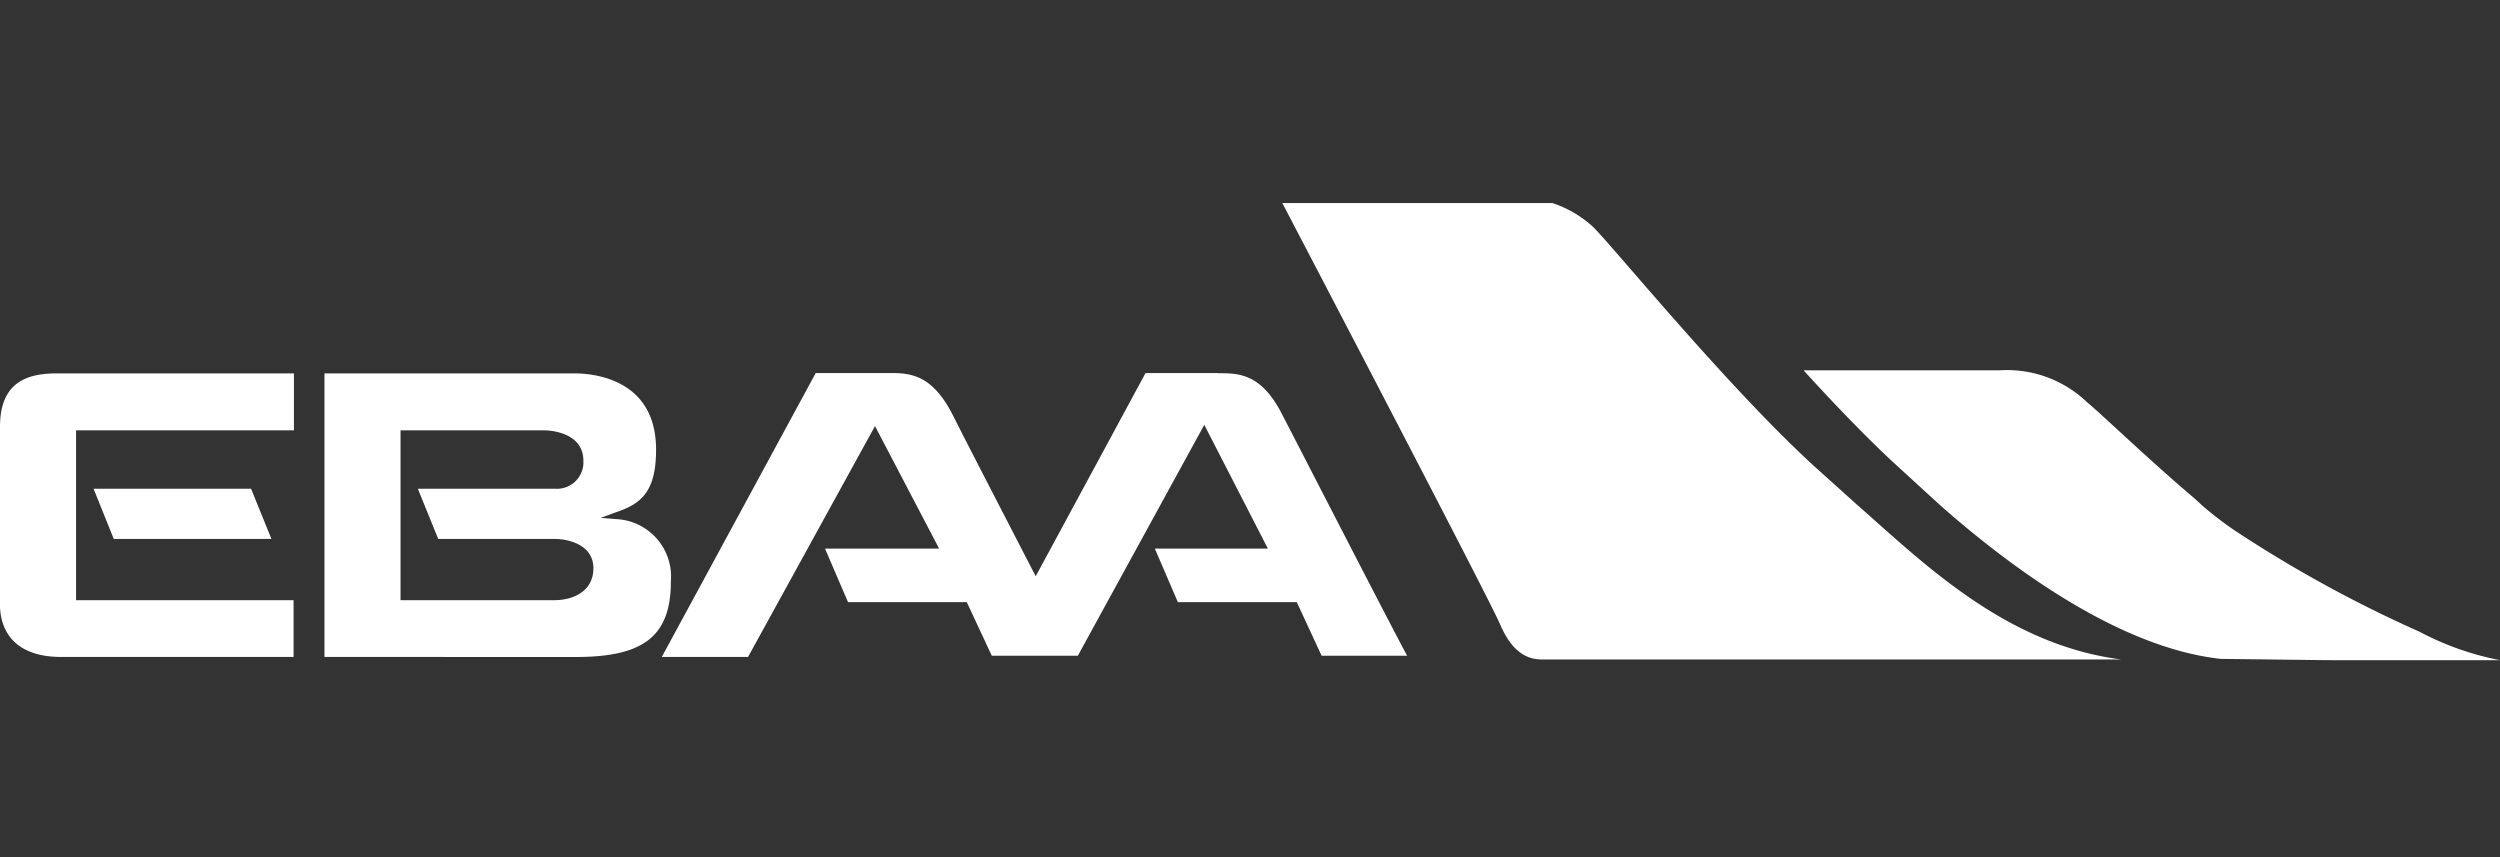 <svg id="_Layer_" data-name="&lt;Layer&gt;" xmlns="http://www.w3.org/2000/svg" width="140" height="48" viewBox="0 0 140 48"><rect x="0" y="0" width="140" height="48" fill="#333333" stroke="none"/><defs><style>.cls-1{fill:#fff;}</style></defs><title>ebaa-logo</title><path class="cls-1" d="M104,28.27c3.65,3.2,8.28,7.83,14.79,8.66H86.35c-.95,0-1.73-.53-2.36-2S72.91,13.48,71.81,11.37H86.93a6.25,6.25,0,0,1,2.22,1.28c.86.76,7.48,8.92,12.46,13.47h0ZM6.37,30.18H15.2l-1.14-2.81H5.24Zm31.2,2.36c0,3-1.43,4.21-5.12,4.25H18.17V20.91h14c1.07,0,4.57.31,4.57,4.27,0,2.26-.76,3-2.17,3.48l-.93.34,1,.08A3.22,3.22,0,0,1,37.57,32.54Zm-4.34-.72c0-1.3-1.37-1.64-2.18-1.64H24.54L23.4,27.37h7.71a1.48,1.48,0,0,0,1.56-1.56c0-1.66-2-1.71-2.18-1.71H22.43v9.51h8.62C32.06,33.61,33.23,33.14,33.23,31.82ZM0,23.89v10c0,.87.34,2.9,3.44,2.9h13V33.61H4.26V24.1h12.2V20.91H3.21C1.72,20.91,0,21.25,0,23.89Zm68.22-3H64.15L58,32.27c-1.76-3.41-3.93-7.6-4.63-9-1.2-2.38-2.48-2.38-3.62-2.38H45.68L37.06,36.79h4.83L49,23.86l3.59,6.86H46.2l1.29,3h6.65l1.4,3h4.82l7.08-12.93L71,30.72H64.67l1.29,3h6.66l1.39,3H78.8c-1-1.84-5.84-11.28-7-13.51C70.63,20.9,69.35,20.9,68.22,20.9ZM135.5,35.38l0,0a71.6,71.6,0,0,1-10.35-5.67h0l0,0a19.6,19.6,0,0,1-1.79-1.37l-.48-.44c-2.51-2.12-5.29-4.8-6-5.37a6.47,6.47,0,0,0-4.93-1.79H101c1.78,1.95,3.66,3.91,5.35,5.45h0l2.34,2.14c3.41,3,9.7,7.92,15.69,8.57.62,0,5.55.07,6.25.07H140A16.15,16.15,0,0,1,135.5,35.38Z"/></svg>